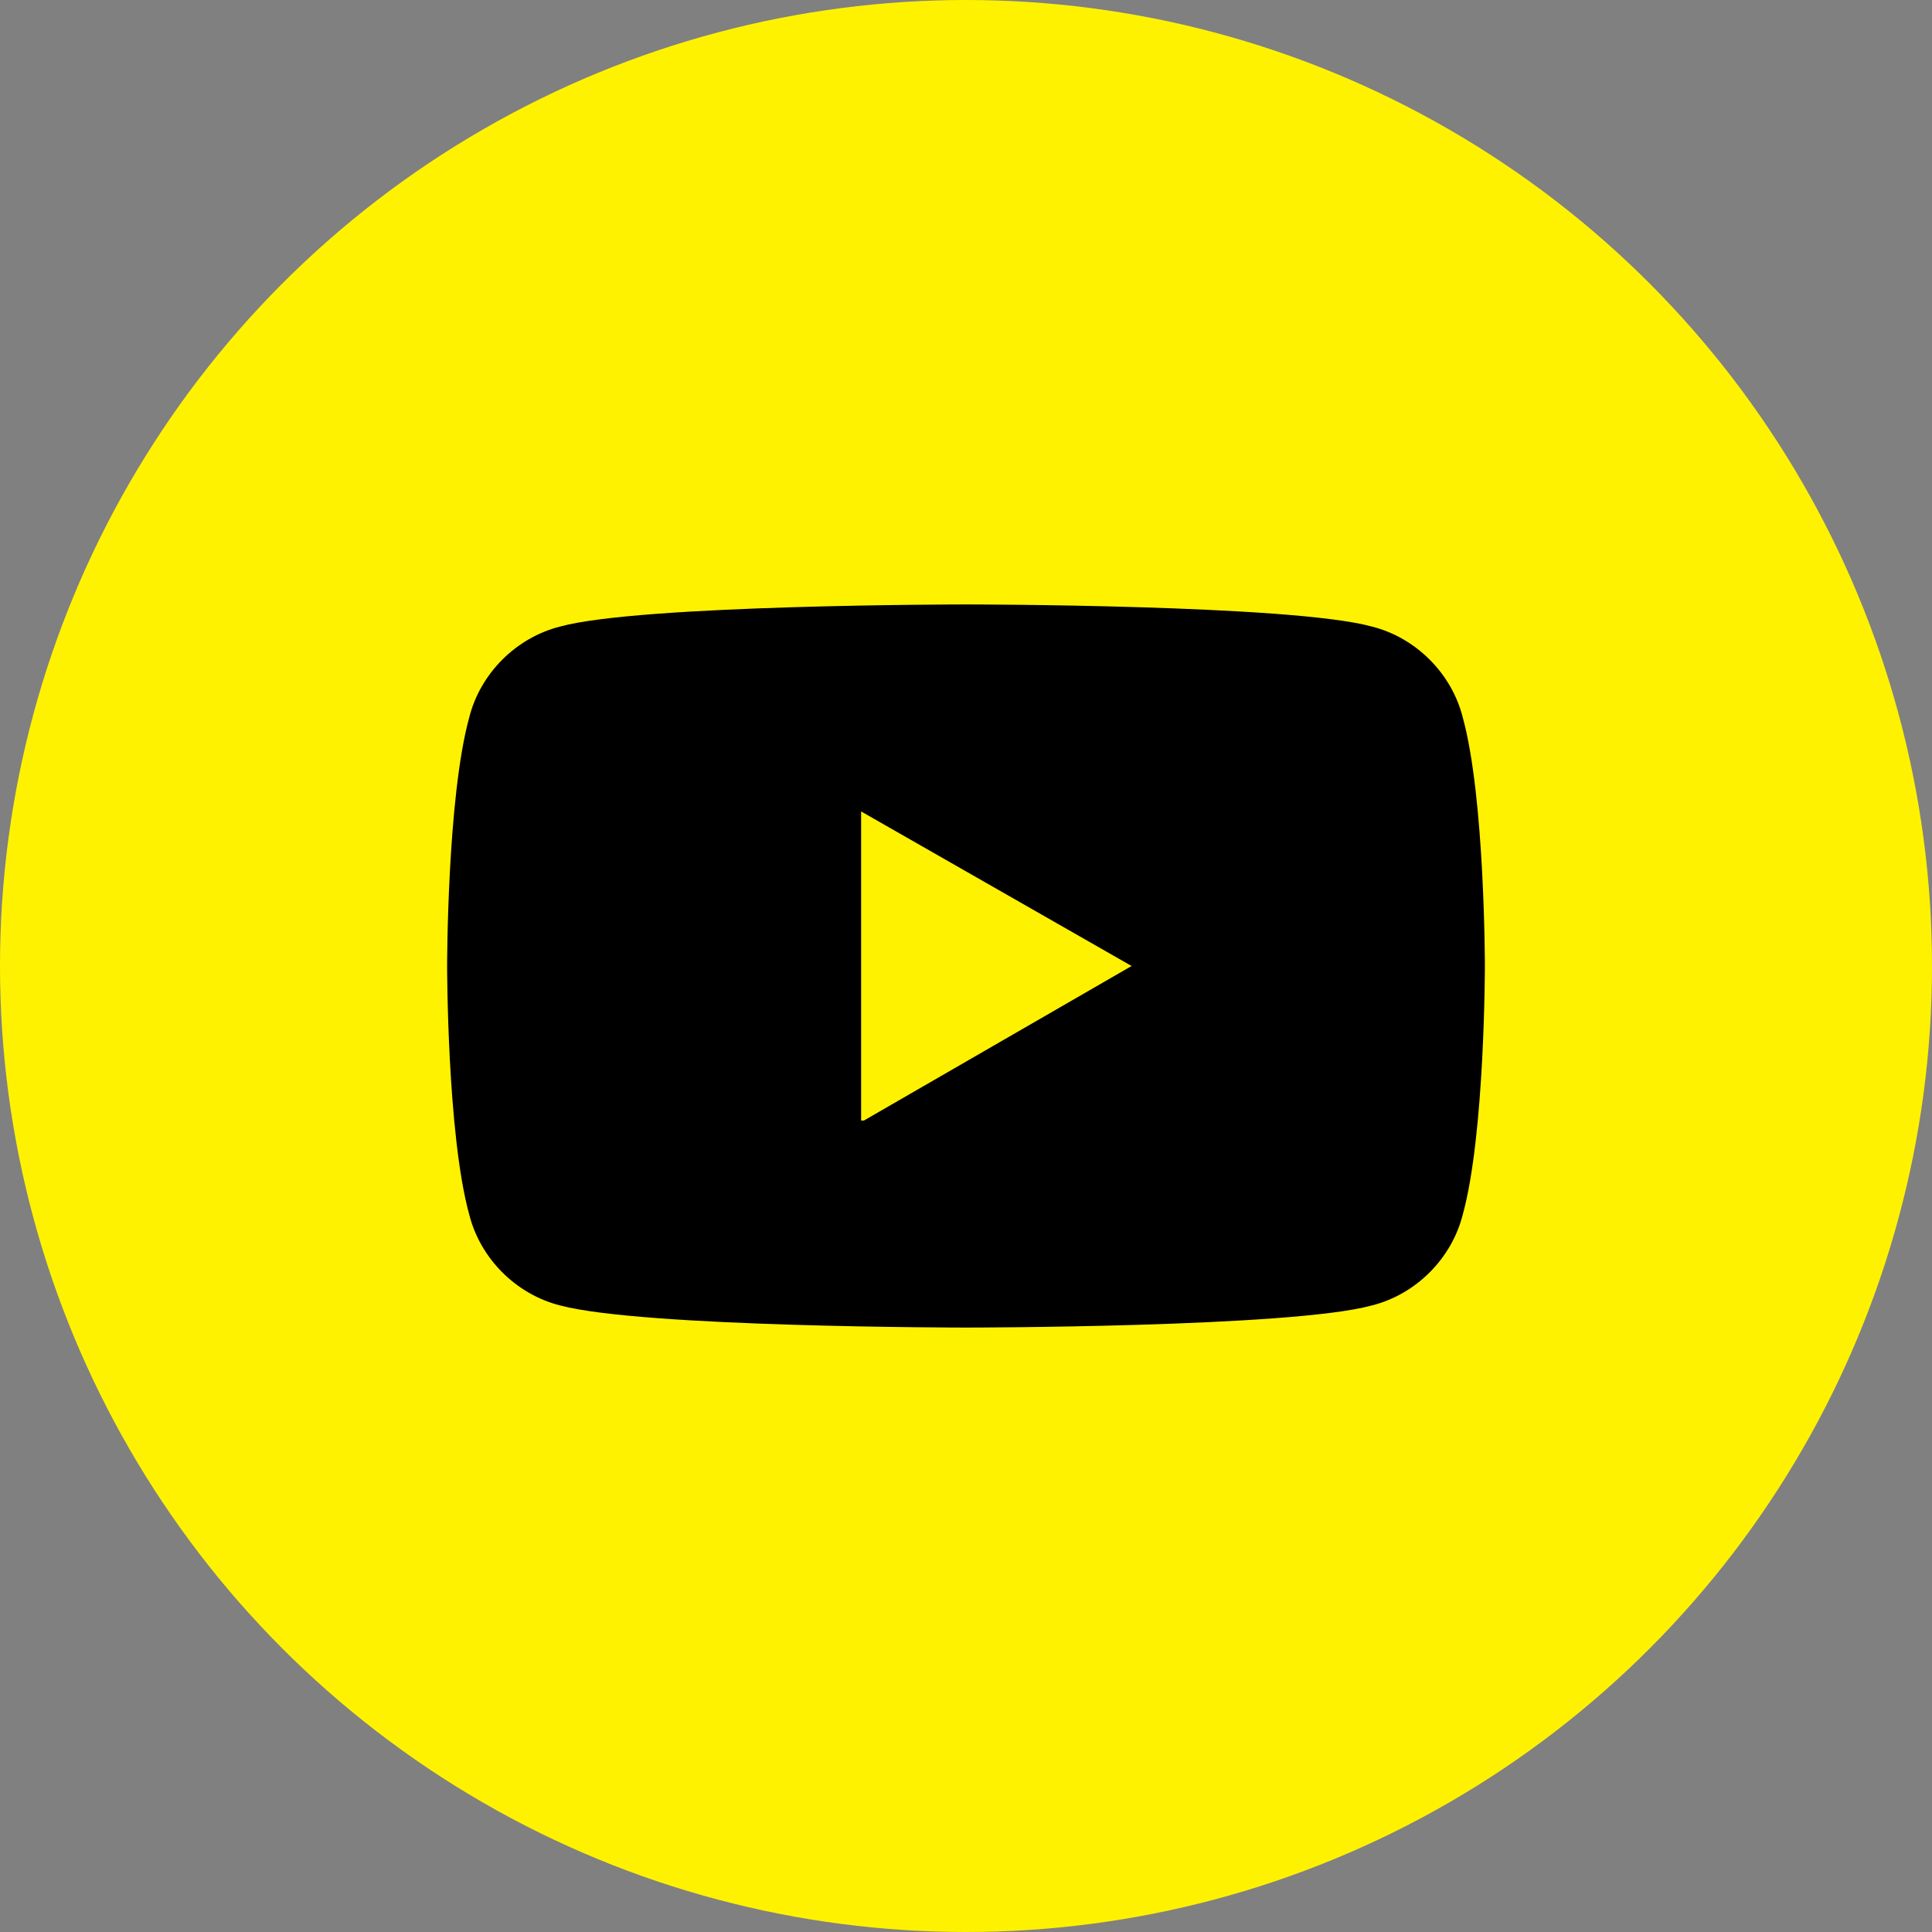 <?xml version="1.0" encoding="UTF-8"?>
<!-- Generator: Adobe Illustrator 27.2.0, SVG Export Plug-In . SVG Version: 6.00 Build 0)  -->
<svg xmlns="http://www.w3.org/2000/svg" xmlns:xlink="http://www.w3.org/1999/xlink" version="1.1" id="Layer_1" x="0px" y="0px" viewBox="0 0 70 70" style="enable-background:new 0 0 70 70;" xml:space="preserve">
<rect x="0" y="0" width="70" height="70" fill="#808080" stroke="none"/>
<style type="text/css">
	.st0{fill-rule:evenodd;clip-rule:evenodd;fill:#FFF200;}
	.st1{fill-rule:evenodd;clip-rule:evenodd;}
</style>
<circle class="st0" cx="35" cy="35" r="35"></circle>
<circle class="st0" cx="207" cy="35" r="35"></circle>
<circle class="st0" cx="295" cy="35" r="35"></circle>
<g>
	<circle class="st0" cx="120" cy="35" r="35"></circle>
	<g>
		<path d="M109.4,20.7c1.8,0,3.3,1.5,3.3,3.4c0,1.9-1.6,3.4-3.4,3.3c-1.8,0-3.4-1.5-3.4-3.4C106,22.3,107.5,20.7,109.4,20.7    L109.4,20.7z"></path>
		<path d="M111.3,49h-3.9c-0.5,0-0.9-0.4-0.9-0.9V31.3c0-0.5,0.4-0.9,0.9-0.9h3.9c0.5,0,0.9,0.4,0.9,0.9v16.8    C112.3,48.6,111.9,49,111.3,49L111.3,49z"></path>
		<path d="M134,36.5c0-3.5-2.9-6.4-6.4-6.4h-1c-1.9,0-3.6,1-4.6,2.4c-0.1,0.2-0.2,0.3-0.3,0.5c0,0-0.1,0-0.1,0V31    c0-0.2-0.2-0.4-0.4-0.4h-4.9c-0.2,0-0.4,0.2-0.4,0.4v17.9c0,0.2,0.2,0.4,0.4,0.4l5,0c0.2,0,0.4-0.2,0.4-0.4V38.5    c0-1.8,1.4-3.3,3.2-3.3c0.9,0,1.7,0.4,2.3,0.9c0.6,0.6,0.9,1.4,0.9,2.3v10.4c0,0.2,0.2,0.4,0.4,0.4l5,0c0.2,0,0.4-0.2,0.4-0.4    L134,36.5L134,36.5L134,36.5z"></path>
	</g>
</g>
<path class="st1" d="M53,26c-0.4-1.6-1.7-2.9-3.3-3.3C46.8,21.9,35,21.9,35,21.9s-11.8,0-14.7,0.8c-1.6,0.4-2.9,1.7-3.3,3.3  c-0.8,2.9-0.8,9-0.8,9s0,6.1,0.8,9c0.4,1.6,1.7,2.9,3.3,3.3c3,0.8,14.7,0.8,14.7,0.8s11.8,0,14.7-0.8c1.6-0.4,2.9-1.7,3.3-3.3  c0.8-2.9,0.8-9,0.8-9S53.8,28.9,53,26L53,26z M31.3,40.6L41,35l-9.8-5.6V40.6L31.3,40.6z"></path>
<path class="st1" d="M291.5,24.6c0,0.9,0,5.6,0,5.6h-5.2v5.9h5.2v15.8h6.5V36.1h4.7c0,0,0.4-2.9,0.7-5.9c-0.6,0-5.3,0-5.3,0  s0-4.8,0-5.3c0-0.6,0.8-1.4,1.5-1.4c0.8,0,2.7,0,4.1,0c0-0.8,0-3,0-5.5c-2,0-4.1,0-5,0C291.3,18.1,291.5,23.8,291.5,24.6L291.5,24.6  z"></path>
<path class="st1" d="M213.4,18.2h-12.7c-2.9,0-5.5,1.2-7.4,3.1c-1.9,1.9-3.1,4.5-3.1,7.4v12.7c0,2.9,1.2,5.5,3.1,7.4  c1.9,1.9,4.5,3.1,7.4,3.1h12.7c2.9,0,5.5-1.2,7.4-3.1c1.9-1.9,3.1-4.5,3.1-7.4V28.6c0-2.9-1.2-5.5-3.1-7.4  C218.8,19.4,216.2,18.2,213.4,18.2L213.4,18.2z M217.2,26.1c0-0.7-0.6-1.3-1.3-1.3c-0.7,0-1.3,0.6-1.3,1.3c0,0.7,0.6,1.3,1.3,1.3  C216.6,27.4,217.2,26.8,217.2,26.1L217.2,26.1z M207,26.7c-2.3,0-4.4,0.9-5.9,2.4c-1.5,1.5-2.4,3.6-2.4,5.9c0,2.3,0.9,4.4,2.4,5.9  c1.5,1.5,3.6,2.4,5.9,2.4c2.3,0,4.4-0.9,5.9-2.4c1.5-1.5,2.4-3.6,2.4-5.9c0-2.3-0.9-4.4-2.4-5.9C211.4,27.6,209.3,26.7,207,26.7  L207,26.7z M207,40.4c-1.5,0-2.9-0.6-3.8-1.6c-1-1-1.6-2.3-1.6-3.8c0-1.5,0.6-2.9,1.6-3.8c1-1,2.3-1.6,3.8-1.6  c1.5,0,2.9,0.6,3.8,1.6c1,1,1.6,2.3,1.6,3.8c0,1.5-0.6,2.9-1.6,3.8C209.9,39.8,208.5,40.4,207,40.4L207,40.4z M220.9,41.4  c0,2.1-0.8,4-2.2,5.3c-1.4,1.4-3.3,2.2-5.3,2.2h-12.7c-2.1,0-4-0.8-5.3-2.2c-1.4-1.4-2.2-3.3-2.2-5.3V28.6c0-2.1,0.8-4,2.2-5.3  c1.4-1.4,3.3-2.2,5.3-2.2h12.7c2.1,0,4,0.8,5.3,2.2c1.4,1.4,2.2,3.3,2.2,5.3V41.4L220.9,41.4z"></path>
</svg>
